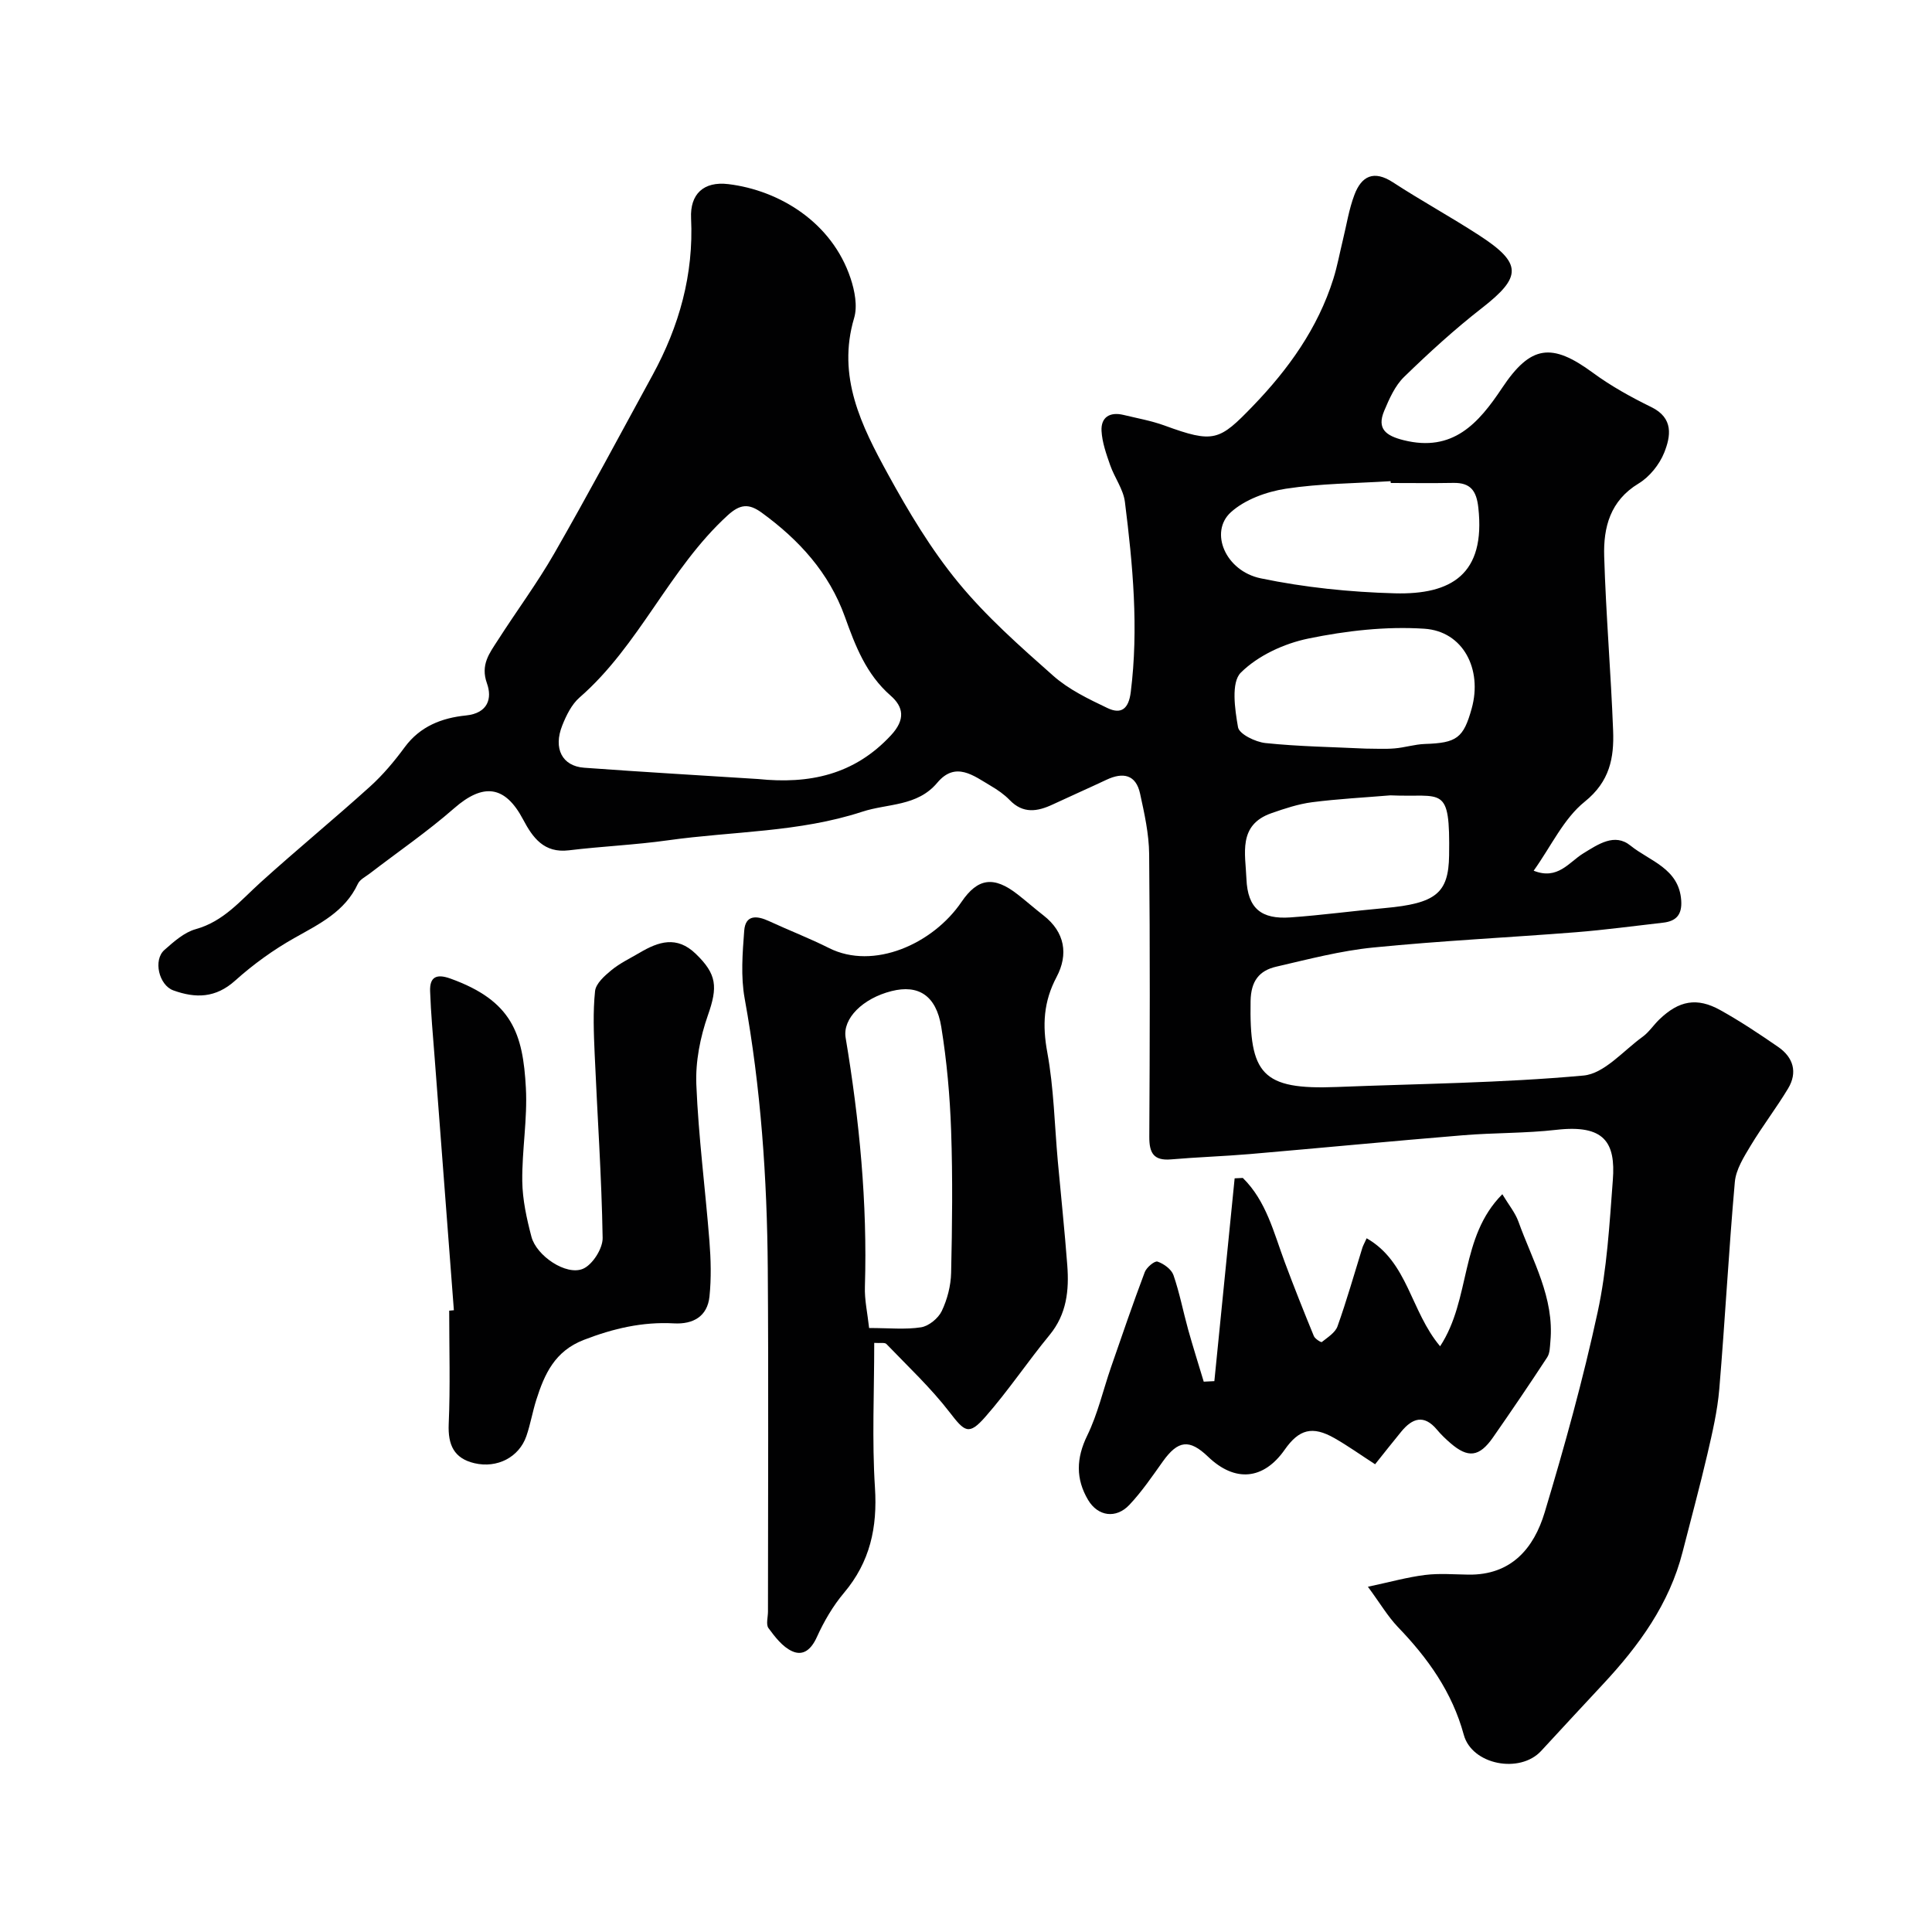 <svg enable-background="new 0 0 400 400" viewBox="0 0 400 400" xmlns="http://www.w3.org/2000/svg"><g fill="#010102"><path d="m283.21 328.52c4.64-.99 8.2-1.99 11.82-2.44 2.95-.37 5.99-.11 8.99-.07 8.88.13 13.56-5.47 15.79-12.89 4.12-13.69 7.95-27.51 10.97-41.48 1.93-8.92 2.45-18.19 3.14-27.33.6-7.81-1.76-11.53-11.71-10.39-6.38.73-12.86.59-19.27 1.12-14.74 1.21-29.47 2.63-44.2 3.9-5.42.46-10.87.63-16.29 1.1-3.63.31-4.52-1.35-4.5-4.71.11-19.5.16-39-.03-58.49-.04-4.19-.98-8.41-1.88-12.53-.86-3.96-3.53-4.48-6.95-2.87-3.69 1.74-7.42 3.38-11.12 5.11-3.18 1.49-6.15 1.98-8.93-.91-1.12-1.16-2.51-2.12-3.91-2.94-3.56-2.1-7.3-5.15-11.07-.65-4.16 4.96-10.26 4.27-15.55 6.01-13.07 4.28-26.77 4.03-40.17 5.91-6.82.96-13.73 1.25-20.57 2.08-5.14.62-7.47-2.61-9.46-6.37-3.74-7.09-8.26-7.61-14.29-2.33-5.52 4.83-11.62 9.01-17.45 13.49-.87.67-2.06 1.24-2.48 2.15-2.69 5.77-7.94 8.28-13.1 11.19-4.39 2.47-8.57 5.49-12.31 8.85-4.03 3.62-8.17 3.69-12.79 2.02-2.98-1.07-4.23-6.29-1.84-8.38 1.94-1.71 4.09-3.64 6.48-4.3 5.79-1.61 9.29-5.95 13.43-9.69 7.44-6.73 15.2-13.1 22.65-19.83 2.67-2.41 5.04-5.24 7.18-8.15 3.2-4.35 7.72-6.07 12.68-6.57 4.6-.47 5.45-3.58 4.35-6.64-1.39-3.87.53-6.26 2.24-8.92 3.86-6.04 8.16-11.82 11.72-18.03 6.98-12.17 13.6-24.55 20.32-36.87 5.52-10.12 8.54-20.83 7.98-32.48-.24-4.99 2.57-7.69 7.72-7.07 10.54 1.28 21.45 7.89 25.31 19.52.85 2.56 1.46 5.73.73 8.19-3.61 12.15 1.53 22.35 6.98 32.3 4.28 7.81 8.93 15.59 14.56 22.44 5.81 7.08 12.8 13.25 19.69 19.35 3.21 2.84 7.29 4.8 11.21 6.67 2.82 1.35 4.39.23 4.83-3.29 1.66-13.22.43-26.32-1.21-39.39-.33-2.62-2.15-5.02-3.05-7.6-.8-2.3-1.66-4.7-1.79-7.09-.15-2.85 1.73-3.99 4.53-3.32 2.84.69 5.75 1.2 8.48 2.19 10.26 3.75 11.37 3.19 18.35-4.05 7.32-7.59 13.43-16.09 16.64-26.32.82-2.62 1.31-5.34 1.96-8 .77-3.14 1.26-6.39 2.4-9.39 1.46-3.86 3.99-5.18 7.98-2.58 5.83 3.8 11.96 7.15 17.8 10.94 9 5.83 8.9 8.64.6 15.1-5.64 4.39-10.96 9.25-16.09 14.24-1.89 1.83-3.08 4.54-4.13 7.04-1.57 3.74.39 5.15 4 6.06 10.23 2.57 15.54-3.49 20.42-10.82 5.91-8.87 10.26-9.4 18.77-3.15 3.76 2.77 7.93 5.07 12.13 7.13 4.65 2.28 4.01 6.04 2.65 9.44-.99 2.46-3.03 5-5.29 6.37-5.9 3.56-7.31 9.09-7.13 15.08.36 12.04 1.39 24.07 1.85 36.11.21 5.6-.68 10.51-5.88 14.69-4.36 3.5-6.94 9.21-10.57 14.29 4.97 2 7.32-1.77 10.23-3.56 3.16-1.94 6.54-4.29 9.81-1.64 3.98 3.22 10.07 4.71 10.51 11.38.19 2.93-1.04 4.27-3.75 4.58-6.02.68-12.03 1.5-18.06 1.98-13.97 1.1-27.99 1.77-41.93 3.16-6.77.67-13.45 2.43-20.11 3.97-3.55.82-5.23 2.99-5.31 7.11-.26 15.11 2.28 18.42 17.85 17.8 17.03-.68 34.11-.82 51.07-2.37 4.3-.39 8.24-5.13 12.24-8.02 1.32-.96 2.26-2.43 3.45-3.58 4.07-3.93 7.81-4.64 12.65-1.94 4.13 2.3 8.08 4.93 11.98 7.62 3.14 2.17 4.05 5.27 2.04 8.61-2.43 4.04-5.33 7.81-7.76 11.85-1.4 2.33-3.03 4.91-3.26 7.49-1.27 14.28-2.02 28.6-3.22 42.88-.38 4.52-1.43 9.02-2.46 13.46-1.58 6.78-3.41 13.49-5.13 20.24-2.74 10.78-9.04 19.42-16.47 27.39-4.29 4.6-8.56 9.21-12.82 13.83-4.41 4.78-14.33 2.88-16.02-3.34-2.4-8.83-7.43-15.87-13.65-22.32-2.11-2.22-3.66-4.89-6.2-8.33zm-126.23-167.23c10.54 1.08 19.85-.83 27.48-9.05 3.04-3.27 2.61-5.88-.07-8.22-5.07-4.43-7.31-10.32-9.46-16.31-3.29-9.17-9.5-15.94-17.23-21.57-2.68-1.95-4.49-1.78-7.07.58-12.09 11.06-18.24 26.9-30.64 37.69-1.64 1.43-2.75 3.7-3.58 5.79-1.9 4.77-.02 8.42 4.53 8.75 12 .88 24.02 1.57 36.04 2.34zm125.76-6.3c2 0 4 .13 5.98-.04 2.11-.17 4.19-.85 6.29-.92 6.58-.21 7.99-1.21 9.69-7.35 2.25-8.11-1.76-15.99-9.81-16.51-7.94-.52-16.16.42-23.99 2.03-5.03 1.03-10.45 3.53-14.01 7.07-2.03 2.03-1.23 7.55-.57 11.3.25 1.42 3.6 3.05 5.67 3.27 6.89.72 13.83.82 20.75 1.15zm5.2-54.99c-.01-.13-.02-.25-.03-.38-7.25.46-14.57.47-21.72 1.57-3.99.62-8.45 2.23-11.36 4.87-4.49 4.08-1.15 12.16 6.21 13.68 9.08 1.89 18.46 2.85 27.74 3.1 11.69.31 18.82-3.92 17.29-17.76-.39-3.48-1.61-5.16-5.16-5.1-4.32.08-8.64.02-12.97.02zm-.08 64.67c-5.4.45-10.82.73-16.19 1.42-2.86.37-5.69 1.31-8.43 2.27-7 2.44-5.38 8.42-5.18 13.59.25 6.17 3.11 8.41 9.1 7.99 6.52-.46 13-1.35 19.51-1.93 10.64-.96 13.23-3.1 13.35-10.87.22-14.91-1.32-11.98-12.16-12.47z"/><path d="m181 278.03c0 10.33-.48 20.18.15 29.96.53 8.26-1.01 15.38-6.4 21.78-2.29 2.71-4.15 5.91-5.62 9.15-1.15 2.55-2.82 4.02-5.16 2.93-1.96-.9-3.52-2.94-4.86-4.76-.56-.76-.11-2.26-.11-3.43 0-23.66.13-47.31-.04-70.97-.14-18.77-1.43-37.46-4.79-55.99-.82-4.53-.44-9.35-.09-14 .25-3.35 2.61-3.16 5.12-2 4.12 1.91 8.37 3.54 12.43 5.58 9.22 4.64 21.52-.83 27.44-9.55 3.37-4.96 6.7-5.4 11.61-1.56 1.81 1.41 3.53 2.93 5.34 4.34 4.5 3.49 5.19 8.12 2.74 12.75-2.72 5.12-2.97 9.99-1.93 15.62 1.36 7.41 1.5 15.03 2.18 22.56.65 7.18 1.42 14.35 1.96 21.54.39 5.16-.11 10.09-3.66 14.41-4.57 5.55-8.58 11.58-13.32 16.97-3.42 3.89-4.26 3.08-7.37-.95-3.91-5.08-8.65-9.52-13.11-14.16-.34-.34-1.26-.13-2.51-.22zm-1.06-3.08c4.14 0 7.53.36 10.77-.15 1.6-.26 3.55-1.86 4.27-3.36 1.15-2.42 1.88-5.24 1.94-7.92.22-9.8.34-19.62 0-29.42-.25-7.18-.89-14.4-2.04-21.49-1.06-6.54-4.77-8.82-10.31-7.41-5.94 1.5-10.16 5.68-9.49 9.65 2.85 17.06 4.52 34.19 3.99 51.52-.1 2.72.53 5.46.87 8.58z"/><path d="m93.97 271.27c-1.33-17.42-2.66-34.84-3.98-52.26-.35-4.6-.78-9.19-.94-13.79-.1-2.88 1.23-3.68 4.17-2.63 12.8 4.6 15.06 11.39 15.66 22.69.34 6.39-.82 12.84-.75 19.26.05 3.85.91 7.76 1.9 11.52 1.05 3.96 7.18 8.09 10.65 6.64 1.98-.83 4.13-4.2 4.09-6.4-.21-12.7-1.1-25.38-1.65-38.07-.19-4.34-.37-8.73.08-13.03.16-1.57 1.98-3.18 3.39-4.34 1.75-1.44 3.86-2.44 5.83-3.6 3.91-2.31 7.69-3.58 11.62.21 4.41 4.25 4.58 6.87 2.52 12.74-1.59 4.53-2.59 9.6-2.39 14.37.44 10.81 1.86 21.58 2.71 32.38.3 3.81.4 7.69.01 11.47-.43 4.12-3.38 5.78-7.36 5.56-6.51-.36-12.56 1.06-18.66 3.42-6.02 2.33-8.14 7.07-9.84 12.43-.78 2.47-1.21 5.05-2.05 7.49-1.51 4.36-6.02 6.72-10.76 5.61-4.23-1-5.5-3.79-5.32-8.1.34-7.81.1-15.65.1-23.48.32-.03.65-.06.97-.09z"/><path d="m298.16 278.73c6.43-9.82 4-22.55 12.88-31.48 1.32 2.2 2.66 3.81 3.33 5.66 2.9 8.09 7.47 15.75 6.62 24.83-.1 1.11-.09 2.41-.66 3.28-3.66 5.59-7.42 11.13-11.24 16.61-2.82 4.03-5.14 4.3-8.77 1.17-1.01-.87-1.98-1.8-2.83-2.82-2.68-3.2-5.09-2.36-7.37.42-1.76 2.14-3.48 4.33-5.42 6.76-3.02-1.95-5.64-3.83-8.44-5.42-4.53-2.57-7.3-1.85-10.28 2.41-4.39 6.26-10.29 6.8-15.87 1.44-3.87-3.71-6.22-3.41-9.38 1.02-2.18 3.06-4.32 6.21-6.89 8.94-2.77 2.95-6.53 2.41-8.56-1-2.58-4.35-2.48-8.63-.18-13.34 2.17-4.45 3.29-9.41 4.92-14.13 2.28-6.58 4.53-13.18 6.99-19.7.37-.98 2.04-2.38 2.64-2.18 1.3.44 2.87 1.58 3.3 2.79 1.27 3.67 2 7.52 3.04 11.27 1.01 3.62 2.15 7.2 3.23 10.8.73-.04 1.47-.08 2.2-.11 1.4-14 2.8-27.99 4.2-41.99.56-.03 1.12-.05 1.69-.08 4.87 4.78 6.4 11.32 8.7 17.48 1.91 5.12 3.93 10.2 6.01 15.26.23.57 1.5 1.35 1.64 1.24 1.2-.97 2.79-1.94 3.26-3.27 1.91-5.35 3.46-10.84 5.15-16.27.14-.44.38-.84.88-1.95 8.58 4.91 9.06 15.06 15.21 22.36z"/></g></svg>